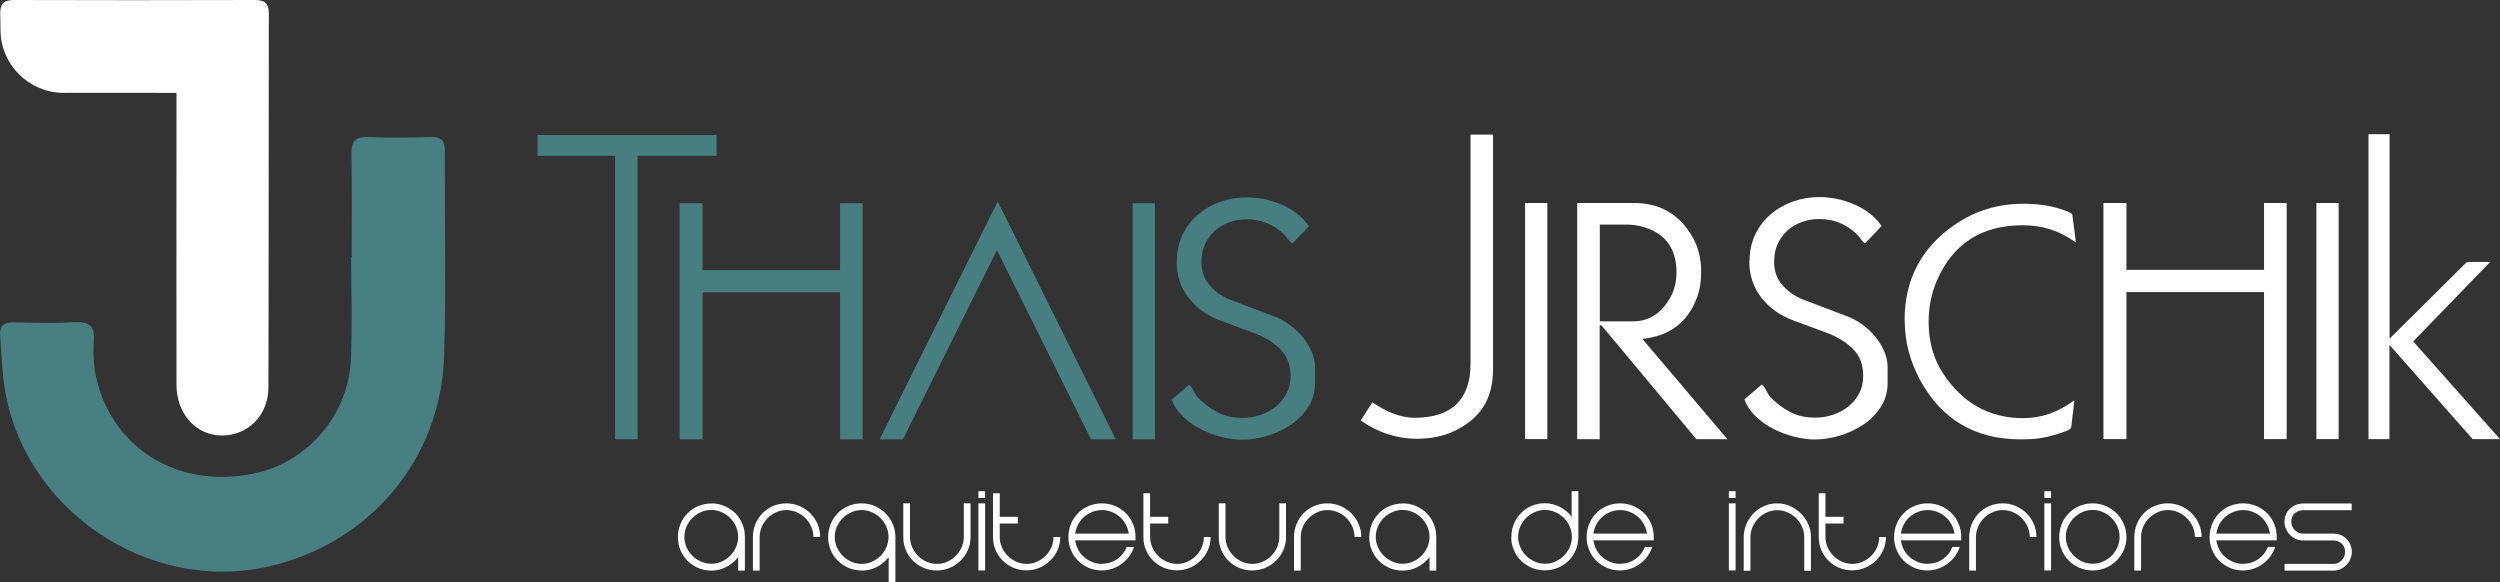 <svg xmlns="http://www.w3.org/2000/svg" id="Camada_2" data-name="Camada 2" viewBox="0 0 193.35 45.05"><rect x="0" y="0" width="193.35" height="45.05" fill="#333333" stroke="none"/><defs><style>      .cls-1 {        fill: #fff;      }      .cls-2 {        fill: #487f81;      }      .cls-3 {        fill: #477f80;      }    </style></defs><g id="Camada_1-2" data-name="Camada 1"><g><g><path class="cls-1" d="M55.01,38.93c.36,0,.7.07,1.02.2.32.14.59.32.83.55.23.23.42.51.55.83.14.32.2.66.2,1.02v2.6h-.52v-1.04c-.24.31-.54.56-.9.75-.37.19-.76.29-1.17.29-.37,0-.71-.07-1.02-.2-.31-.14-.59-.32-.82-.55-.23-.23-.42-.5-.55-.82-.14-.31-.2-.66-.2-1.02s.07-.7.2-1.02c.13-.32.32-.59.55-.83.23-.23.5-.42.82-.55.31-.13.66-.2,1.02-.2ZM55.01,43.6c.28,0,.55-.05.8-.17.25-.11.47-.26.66-.45s.34-.41.45-.66c.11-.25.17-.52.17-.8s-.06-.55-.17-.8c-.11-.25-.26-.47-.45-.66s-.41-.34-.66-.45c-.25-.11-.52-.17-.8-.17s-.55.05-.8.17c-.25.11-.47.26-.66.45-.19.19-.34.41-.45.66s-.17.52-.17.8.06.55.17.8.26.47.45.66c.19.19.41.34.66.45.25.11.52.17.8.17Z"></path><path class="cls-1" d="M60.82,38.93c.35,0,.69.07,1,.2.31.14.59.32.83.55.24.23.43.51.57.83.14.32.21.66.21,1.02h-.52c0-.28-.06-.55-.17-.8-.11-.25-.26-.47-.45-.66s-.41-.34-.66-.45c-.25-.11-.52-.17-.8-.17s-.55.05-.8.17c-.25.11-.47.26-.66.45-.19.19-.34.41-.45.66s-.17.52-.17.8v2.6h-.52v-2.6c0-.36.07-.7.2-1.02.13-.32.32-.59.55-.83.23-.23.5-.42.82-.55.31-.13.66-.2,1.02-.2Z"></path><path class="cls-1" d="M66.64,44.12c-.37,0-.71-.07-1.02-.2-.31-.14-.59-.32-.82-.55-.23-.23-.42-.5-.55-.82-.14-.31-.2-.66-.2-1.02s.07-.7.2-1.02c.13-.32.32-.59.55-.83.23-.23.5-.42.82-.55.31-.13.66-.2,1.02-.2s.69.07,1,.2c.31.14.59.32.83.55.24.23.43.51.57.83.14.32.21.66.21,1.02v3.53h-.52v-1.97c-.24.31-.54.56-.9.75-.37.19-.76.29-1.17.29ZM66.64,39.45c-.28,0-.55.05-.8.17-.25.11-.47.26-.66.45-.19.19-.34.41-.45.66s-.17.52-.17.8.06.55.17.8.26.47.45.66c.19.19.41.34.66.45.25.11.52.17.8.17s.55-.05.8-.17c.25-.11.47-.26.66-.45s.34-.41.45-.66c.11-.25.17-.52.17-.8s-.06-.55-.17-.8c-.11-.25-.26-.47-.45-.66s-.41-.34-.66-.45c-.25-.11-.52-.17-.8-.17Z"></path><path class="cls-1" d="M72.45,44.12c-.37,0-.71-.07-1.02-.2-.31-.14-.59-.32-.82-.55-.23-.23-.42-.5-.55-.82-.14-.31-.2-.66-.2-1.02v-2.6h.52v2.6c0,.28.06.55.17.8s.26.47.45.66c.19.19.41.34.66.45.25.11.52.17.8.17s.55-.05.8-.17c.25-.11.47-.26.66-.45s.34-.41.45-.66c.11-.25.17-.52.17-.8v-2.6h.52v2.6c0,.37-.07.71-.21,1.02-.14.32-.33.59-.57.82-.24.23-.51.42-.83.55-.31.13-.64.2-1,.2Z"></path><path class="cls-1" d="M75.67,38.51v-.52h.52v.52h-.52ZM75.67,44.12v-5.19h.52v5.19h-.52Z"></path><path class="cls-1" d="M82,41.52c0,.37-.07.71-.21,1.02-.14.32-.33.59-.57.82-.24.23-.51.42-.83.55-.31.13-.64.2-1,.2s-.71-.07-1.02-.2c-.31-.14-.59-.32-.82-.55-.23-.23-.42-.5-.55-.82-.14-.31-.2-.66-.2-1.02v-3.37h.52v1.82h1.4v.52h-1.4v1.04c0,.28.06.55.17.8s.26.47.45.66c.19.19.41.34.66.45.25.11.52.17.8.17s.55-.05.8-.17c.25-.11.47-.26.66-.45s.34-.41.45-.66c.11-.25.17-.52.17-.8h.52Z"></path><path class="cls-1" d="M85.22,43.6c.44,0,.83-.12,1.17-.35.34-.24.59-.55.75-.95h.57c-.09.26-.22.51-.38.73s-.35.41-.57.57c-.22.16-.46.29-.72.38-.26.09-.54.14-.82.14-.37,0-.71-.07-1.02-.2-.31-.14-.59-.32-.82-.55-.23-.23-.42-.5-.55-.82-.14-.31-.2-.66-.2-1.02s.07-.7.2-1.02c.13-.32.32-.59.55-.83.23-.23.5-.42.82-.55.31-.13.66-.2,1.02-.2s.7.07,1.02.2c.32.14.59.32.83.55.23.23.42.51.55.83.14.32.2.66.2,1.02v.26h-4.67c.04.26.12.5.24.73s.27.41.46.57.4.29.63.38c.23.09.48.14.74.14ZM85.22,39.45c-.26,0-.51.05-.74.14-.23.09-.44.22-.63.38s-.34.35-.46.58c-.12.23-.2.47-.24.72h4.15c-.04-.26-.12-.5-.24-.72-.12-.22-.27-.42-.46-.58s-.4-.29-.63-.38c-.24-.09-.48-.14-.74-.14Z"></path><path class="cls-1" d="M93.63,41.52c0,.37-.07.71-.21,1.02-.14.32-.33.59-.57.82-.24.23-.51.42-.83.55-.31.13-.64.2-1,.2s-.71-.07-1.02-.2c-.31-.14-.59-.32-.82-.55-.23-.23-.42-.5-.55-.82-.14-.31-.2-.66-.2-1.02v-3.37h.52v1.82h1.4v.52h-1.4v1.04c0,.28.06.55.17.8s.26.47.45.66c.19.19.41.34.66.45.25.11.52.17.8.17s.55-.05.8-.17c.25-.11.47-.26.66-.45s.34-.41.45-.66c.11-.25.17-.52.17-.8h.52Z"></path><path class="cls-1" d="M96.85,44.12c-.37,0-.71-.07-1.02-.2-.31-.14-.59-.32-.82-.55-.23-.23-.42-.5-.55-.82-.14-.31-.2-.66-.2-1.02v-2.6h.52v2.6c0,.28.06.55.17.8s.26.47.45.66c.19.19.41.34.66.45.25.11.52.17.8.17s.55-.05.8-.17c.25-.11.47-.26.66-.45s.34-.41.45-.66c.11-.25.17-.52.17-.8v-2.6h.52v2.6c0,.37-.07.71-.21,1.02-.14.32-.33.59-.57.82-.24.23-.51.42-.83.55-.31.13-.64.2-1,.2Z"></path><path class="cls-1" d="M102.67,38.93c.35,0,.69.07,1,.2.31.14.59.32.83.55.24.23.43.51.57.83.14.32.21.66.21,1.02h-.52c0-.28-.06-.55-.17-.8-.11-.25-.26-.47-.45-.66s-.41-.34-.66-.45c-.25-.11-.52-.17-.8-.17s-.55.05-.8.17c-.25.11-.47.26-.66.45-.19.19-.34.41-.45.66s-.17.52-.17.8v2.6h-.52v-2.6c0-.36.07-.7.2-1.02.13-.32.32-.59.55-.83.23-.23.5-.42.82-.55.31-.13.66-.2,1.02-.2Z"></path><path class="cls-1" d="M108.48,38.93c.36,0,.7.07,1.02.2.32.14.59.32.83.55.23.23.42.51.55.83.14.32.2.66.2,1.02v2.6h-.52v-1.04c-.24.31-.54.56-.9.75-.37.19-.76.29-1.17.29-.37,0-.71-.07-1.02-.2-.31-.14-.59-.32-.82-.55-.23-.23-.42-.5-.55-.82-.14-.31-.2-.66-.2-1.02s.07-.7.2-1.02c.13-.32.32-.59.55-.83.23-.23.5-.42.82-.55.31-.13.66-.2,1.02-.2ZM108.48,43.6c.28,0,.55-.05.8-.17.25-.11.47-.26.66-.45s.34-.41.45-.66c.11-.25.17-.52.17-.8s-.06-.55-.17-.8c-.11-.25-.26-.47-.45-.66s-.41-.34-.66-.45c-.25-.11-.52-.17-.8-.17s-.55.05-.8.17c-.25.11-.47.26-.66.45-.19.19-.34.41-.45.66s-.17.52-.17.8.06.55.17.8.26.47.45.66c.19.19.41.34.66.45.25.11.52.17.8.17Z"></path><path class="cls-1" d="M116.89,41.52c0-.36.07-.7.2-1.02.13-.32.32-.59.55-.83.23-.23.5-.42.82-.55.31-.13.66-.2,1.02-.2.42,0,.81.1,1.17.29.37.19.67.44.9.75v-1.97h.52v3.53c0,.37-.07.71-.2,1.02-.13.32-.32.59-.55.82-.23.23-.51.42-.83.55-.32.13-.66.2-1.02.2s-.71-.07-1.02-.2c-.31-.14-.59-.32-.82-.55-.23-.23-.42-.5-.55-.82-.14-.31-.2-.66-.2-1.02ZM117.41,41.52c0,.28.06.55.17.8s.26.47.45.66c.19.19.41.34.66.45.25.11.52.17.8.17s.55-.05.8-.17c.25-.11.47-.26.66-.45s.34-.41.45-.66c.11-.25.17-.52.17-.8s-.06-.55-.17-.8c-.11-.25-.26-.47-.45-.66s-.41-.34-.66-.45c-.25-.11-.52-.17-.8-.17s-.55.05-.8.17c-.25.11-.47.26-.66.45-.19.19-.34.41-.45.66s-.17.52-.17.8Z"></path><path class="cls-1" d="M125.3,43.6c.44,0,.83-.12,1.17-.35.34-.24.59-.55.75-.95h.57c-.09.26-.22.51-.38.73s-.35.41-.57.57c-.22.16-.46.29-.72.38-.26.09-.54.14-.82.14-.37,0-.71-.07-1.02-.2-.31-.14-.59-.32-.82-.55-.23-.23-.42-.5-.55-.82-.14-.31-.2-.66-.2-1.02s.07-.7.2-1.02c.13-.32.32-.59.55-.83.23-.23.5-.42.82-.55.31-.13.66-.2,1.02-.2s.7.07,1.02.2c.32.14.59.32.83.55.23.23.42.51.55.83.14.32.2.66.2,1.02v.26h-4.67c.04.26.12.5.24.73s.27.41.46.57.4.29.63.38c.23.09.48.14.74.14ZM125.3,39.45c-.26,0-.51.05-.74.14-.23.09-.44.22-.63.38s-.34.35-.46.58c-.12.23-.2.47-.24.72h4.15c-.04-.26-.12-.5-.24-.72-.12-.22-.27-.42-.46-.58s-.4-.29-.63-.38c-.24-.09-.48-.14-.74-.14Z"></path><path class="cls-1" d="M133.71,38.51v-.52h.52v.52h-.52ZM133.71,44.12v-5.19h.52v5.19h-.52Z"></path><path class="cls-1" d="M137.45,38.93c.35,0,.69.07,1,.21s.59.33.83.57c.24.24.43.51.57.83.14.31.21.64.21,1v2.6h-.52v-2.6c0-.28-.06-.55-.17-.8-.11-.25-.26-.47-.45-.66s-.41-.34-.66-.45c-.25-.11-.52-.17-.8-.17s-.55.05-.8.17c-.25.11-.47.26-.66.45-.19.19-.34.41-.45.66s-.17.52-.17.8v2.6h-.52v-2.6c0-.35.07-.69.2-1,.13-.31.32-.59.55-.83.23-.24.5-.43.82-.57s.66-.21,1.02-.21Z"></path><path class="cls-1" d="M145.86,41.52c0,.37-.07.71-.21,1.02-.14.32-.33.59-.57.82-.24.23-.51.42-.83.55-.31.13-.64.2-1,.2s-.71-.07-1.02-.2c-.31-.14-.59-.32-.82-.55-.23-.23-.42-.5-.55-.82-.14-.31-.2-.66-.2-1.02v-3.37h.52v1.82h1.4v.52h-1.4v1.04c0,.28.06.55.17.8s.26.47.45.66c.19.19.41.34.66.45.25.11.52.17.8.17s.55-.05.8-.17c.25-.11.47-.26.66-.45s.34-.41.45-.66c.11-.25.17-.52.17-.8h.52Z"></path><path class="cls-1" d="M149.08,43.6c.44,0,.83-.12,1.17-.35.34-.24.59-.55.75-.95h.57c-.09.26-.22.51-.38.73s-.35.41-.57.57c-.22.16-.46.29-.72.38-.26.09-.54.14-.82.14-.37,0-.71-.07-1.02-.2-.31-.14-.59-.32-.82-.55-.23-.23-.42-.5-.55-.82-.14-.31-.2-.66-.2-1.02s.07-.7.2-1.02c.13-.32.32-.59.55-.83.23-.23.5-.42.82-.55.31-.13.66-.2,1.02-.2s.7.07,1.02.2c.32.14.59.32.83.55.23.23.42.51.55.83.14.32.2.66.2,1.02v.26h-4.67c.04.26.12.5.24.73s.27.41.46.57.4.29.63.38c.23.09.48.14.74.14ZM149.08,39.45c-.26,0-.51.05-.74.14-.23.09-.44.22-.63.38s-.34.35-.46.58c-.12.23-.2.47-.24.72h4.15c-.04-.26-.12-.5-.24-.72-.12-.22-.27-.42-.46-.58s-.4-.29-.63-.38c-.24-.09-.48-.14-.74-.14Z"></path><path class="cls-1" d="M154.89,38.93c.35,0,.69.07,1,.2.31.14.59.32.83.55.24.23.43.51.57.83.14.32.21.66.21,1.02h-.52c0-.28-.06-.55-.17-.8-.11-.25-.26-.47-.45-.66s-.41-.34-.66-.45c-.25-.11-.52-.17-.8-.17s-.55.05-.8.17c-.25.11-.47.26-.66.45-.19.19-.34.41-.45.66s-.17.52-.17.8v2.6h-.52v-2.6c0-.36.07-.7.2-1.02.13-.32.32-.59.55-.83.23-.23.5-.42.82-.55.31-.13.66-.2,1.02-.2Z"></path><path class="cls-1" d="M158.11,38.51v-.52h.52v.52h-.52ZM158.11,44.12v-5.19h.52v5.19h-.52Z"></path><path class="cls-1" d="M161.85,38.93c.35,0,.69.07,1,.2.31.14.59.32.83.55.24.23.43.51.57.83.14.32.21.66.21,1.02s-.07.71-.21,1.02c-.14.32-.33.59-.57.82-.24.23-.51.42-.83.55-.31.13-.64.2-1,.2s-.71-.07-1.02-.2c-.31-.14-.59-.32-.82-.55-.23-.23-.42-.5-.55-.82-.14-.31-.2-.66-.2-1.02s.07-.7.2-1.02c.13-.32.32-.59.55-.83.23-.23.5-.42.82-.55.31-.13.66-.2,1.02-.2ZM161.85,43.6c.28,0,.55-.05.8-.17.25-.11.47-.26.66-.45s.34-.41.45-.66c.11-.25.17-.52.17-.8s-.06-.55-.17-.8c-.11-.25-.26-.47-.45-.66s-.41-.34-.66-.45c-.25-.11-.52-.17-.8-.17s-.55.05-.8.17c-.25.11-.47.26-.66.45-.19.19-.34.41-.45.66s-.17.52-.17.8.06.55.17.8.26.47.45.66c.19.19.41.34.66.45.25.11.52.17.8.17Z"></path><path class="cls-1" d="M167.66,38.93c.35,0,.69.07,1,.2.31.14.59.32.83.55.24.23.43.51.57.83.14.32.21.66.21,1.02h-.52c0-.28-.06-.55-.17-.8-.11-.25-.26-.47-.45-.66s-.41-.34-.66-.45c-.25-.11-.52-.17-.8-.17s-.55.05-.8.17c-.25.11-.47.26-.66.45-.19.19-.34.41-.45.66s-.17.52-.17.8v2.6h-.52v-2.6c0-.36.07-.7.2-1.02.13-.32.32-.59.55-.83.23-.23.5-.42.82-.55.31-.13.66-.2,1.02-.2Z"></path><path class="cls-1" d="M173.48,43.6c.44,0,.83-.12,1.17-.35.34-.24.59-.55.75-.95h.57c-.09.26-.22.51-.38.73s-.35.41-.57.57c-.22.16-.46.29-.72.38-.26.09-.54.14-.82.14-.37,0-.71-.07-1.02-.2-.31-.14-.59-.32-.82-.55-.23-.23-.42-.5-.55-.82-.14-.31-.2-.66-.2-1.02s.07-.7.2-1.02c.13-.32.32-.59.55-.83.23-.23.5-.42.82-.55.31-.13.66-.2,1.02-.2s.7.07,1.02.2c.32.14.59.32.83.55.23.23.42.51.55.83.14.32.2.66.2,1.02v.26h-4.67c.04.26.12.5.24.73s.27.41.46.57.4.29.63.38c.23.09.48.14.74.14ZM173.48,39.45c-.26,0-.51.05-.74.14-.23.09-.44.22-.63.38s-.34.35-.46.58c-.12.23-.2.47-.24.72h4.15c-.04-.26-.12-.5-.24-.72-.12-.22-.27-.42-.46-.58s-.4-.29-.63-.38c-.24-.09-.48-.14-.74-.14Z"></path><path class="cls-1" d="M177.48,39.69c-.18.16-.27.38-.27.64s.09.49.27.67.4.27.66.27h2.34c.19,0,.38.04.55.11.17.07.32.17.45.3.13.13.23.28.3.45.07.17.11.35.11.55s-.04.38-.11.55c-.07.18-.17.33-.3.46-.13.13-.28.24-.45.32-.17.08-.35.12-.55.12h-3.79v-.52h3.79c.24,0,.44-.09.62-.27.18-.18.27-.4.27-.66s-.09-.48-.27-.64c-.18-.16-.38-.24-.62-.24h-2.34c-.21,0-.4-.04-.58-.12-.18-.08-.33-.19-.46-.32-.13-.13-.23-.29-.31-.46s-.11-.36-.11-.56.04-.38.11-.54c.07-.17.17-.32.31-.45.13-.13.29-.23.46-.3.18-.07.37-.11.58-.11h3.74v.52h-3.74c-.26,0-.48.08-.66.24Z"></path></g><polygon class="cls-3" points="47.57 33.97 47.57 12.05 41.57 12.05 41.57 10.44 55.42 10.44 55.42 12.05 49.31 12.05 49.31 33.97 47.57 33.97"></polygon><g><path class="cls-3" d="M52.56,33.98V15.72h1.78v5.17h10.63v-5.17h1.75v18.26h-1.75v-11.37h-10.63v11.37h-1.78Z"></path><path class="cls-3" d="M68.03,33.98l9.09-18.32s.03-.03.05-.03l.03.03,9.09,18.32h-1.91l-7.26-14.61h-.03l-7.26,14.61h-1.8Z"></path><path class="cls-3" d="M87.6,33.98V15.72h1.72v18.26h-1.72Z"></path><path class="cls-3" d="M91.02,20.19c0-.75.15-1.43.44-2.04.3-.61.69-1.13,1.19-1.55.5-.43,1.07-.76,1.72-.99.65-.23,1.34-.35,2.05-.35.44,0,.88.05,1.35.14.46.1.91.24,1.33.42.43.18.82.41,1.19.69.37.28.68.61.94.99-.04.04-.09.09-.16.16-.07.07-.11.12-.13.16-.04.04-.1.1-.2.2-.1.1-.2.2-.3.31s-.2.22-.3.31c-.1.1-.16.16-.2.2-.14-.1-.26-.23-.35-.38-.1-.15-.21-.27-.33-.38-.8-.75-1.75-1.12-2.85-1.12-.49,0-.95.08-1.37.24-.43.16-.8.38-1.11.67-.31.29-.56.63-.74,1.03-.18.4-.27.85-.27,1.36,0,.73.22,1.35.67,1.84.44.5.99.87,1.63,1.11l3.37,1.28c.37.14.74.34,1.11.6.37.26.71.57,1.01.93.3.36.54.74.72,1.15.18.41.27.83.27,1.27v1.18c0,.71-.18,1.35-.54,1.89-.36.55-.81,1.01-1.37,1.37-.56.37-1.16.65-1.82.84s-1.28.29-1.89.29c-.49,0-1.01-.07-1.58-.21-.57-.14-1.11-.34-1.62-.6-.51-.26-.97-.58-1.37-.97-.4-.38-.7-.82-.89-1.31l.16-.16c.05-.03.13-.1.25-.2.11-.09.23-.2.35-.3.12-.1.24-.21.35-.3s.19-.16.22-.2c.14.09.26.24.35.44.1.21.2.38.3.5.49.5,1.01.9,1.57,1.19.56.29,1.2.43,1.93.43.47,0,.93-.07,1.37-.22.44-.15.84-.36,1.19-.64.35-.28.63-.62.84-1.02.21-.4.31-.85.31-1.36,0-.85-.26-1.54-.78-2.06-.52-.52-1.18-.93-1.96-1.23l-2.67-.99c-1.01-.37-1.83-.95-2.46-1.75-.63-.8-.94-1.75-.94-2.85Z"></path></g><path class="cls-1" d="M117.95,33.97V15.7h1.72v18.26h-1.72Z"></path><path class="cls-1" d="M121.98,33.97V15.7h4.39c2.04,0,3.55.89,4.55,2.67.44.78.65,1.67.65,2.67,0,.71-.1,1.34-.29,1.88-.7,1.97-2.12,3.07-4.26,3.29l6.58,7.76h-2.4l-7.32-8.78s-.09-.05-.16-.05v8.83h-1.75ZM123.73,24.85h2.59c1.22,0,2.18-.62,2.87-1.86.31-.56.47-1.2.47-1.93,0-1.86-.88-3.04-2.64-3.53-.37-.1-.77-.16-1.2-.16h-2.09v7.47Z"></path><path class="cls-1" d="M135.31,20.17c0-.75.15-1.43.44-2.04.3-.61.69-1.13,1.19-1.55.5-.43,1.07-.76,1.72-.99s1.34-.35,2.05-.35c.44,0,.88.05,1.35.14.46.1.91.24,1.33.42s.82.41,1.19.69c.37.28.68.61.94.99-.04.04-.09.09-.16.16-.07.07-.11.12-.13.16-.04.04-.1.1-.2.2-.1.1-.2.2-.3.31s-.2.22-.3.31c-.1.1-.16.16-.2.2-.14-.1-.26-.23-.35-.38-.1-.15-.21-.27-.33-.38-.8-.75-1.75-1.12-2.85-1.12-.49,0-.95.08-1.37.24-.43.16-.8.38-1.11.67s-.56.63-.74,1.03c-.18.4-.27.85-.27,1.36,0,.73.22,1.35.67,1.84.44.5.99.87,1.63,1.11l3.37,1.28c.37.14.74.34,1.11.6.37.26.71.57,1.01.93.3.36.54.74.72,1.15.18.41.27.83.27,1.27v1.18c0,.71-.18,1.35-.54,1.89-.36.55-.81,1.01-1.37,1.37-.56.37-1.16.64-1.82.84-.65.19-1.28.29-1.89.29-.49,0-1.01-.07-1.58-.21-.57-.14-1.11-.34-1.62-.6-.51-.26-.97-.58-1.37-.97-.4-.38-.7-.82-.89-1.31l.16-.16c.05-.04.13-.1.25-.2s.23-.2.35-.3c.12-.1.24-.2.35-.3s.19-.16.22-.2c.14.09.26.24.35.44.1.21.2.38.3.5.49.51,1.01.9,1.57,1.19.56.29,1.2.43,1.93.43.47,0,.93-.07,1.37-.22.44-.15.84-.36,1.19-.64.35-.28.63-.62.84-1.02.21-.4.31-.85.31-1.36,0-.85-.26-1.54-.78-2.06-.52-.52-1.18-.93-1.96-1.23l-2.67-.99c-1.01-.37-1.83-.95-2.46-1.75-.63-.8-.94-1.75-.94-2.85Z"></path><path class="cls-1" d="M147.3,24.77c0-3.17,1.31-5.64,3.92-7.42,1.57-1.06,3.31-1.59,5.23-1.59,1.08,0,2.01.12,2.8.37.56.17.89.31.99.42l.03.03.26,1.99v.18c-1.2-.89-2.56-1.33-4.08-1.33-3.19,0-5.4,1.42-6.64,4.26-.44,1.01-.65,2.08-.65,3.21,0,1.5.36,2.8,1.07,3.92,1.52,2.35,3.6,3.53,6.25,3.53,1.38,0,2.68-.45,3.92-1.36h.03l-.24,2.06c-.02.1-.14.2-.37.29-.45.16-.74.25-.86.29-.42.12-.79.21-1.12.26-.4.07-.92.1-1.57.1-3.5,0-6.09-1.52-7.76-4.57-.8-1.48-1.2-3.02-1.2-4.62Z"></path><path class="cls-1" d="M162.68,33.97V15.7h1.78v5.17h10.64v-5.17h1.75v18.26h-1.75v-11.37h-10.64v11.37h-1.78Z"></path><path class="cls-1" d="M179.15,33.97V15.7h1.72v18.26h-1.72Z"></path><path class="cls-1" d="M109.65,33.94c-1.6,0-3.08-.48-4.41-1.42l.9-1.41c1.12.79,2.24,1.2,3.27,1.2,2.86,0,4.32-1.41,4.32-4.18V10.41h1.74v18.19c0,2.27-1.01,3.83-3.07,4.77-.81.37-1.73.56-2.74.56Z"></path><path class="cls-1" d="M183.18,10.39v23.57h1.62v-7.29l6.43,7.29h2.12l-6.69-7.53s.03-.08.08-.13l5.85-6.04h-1.8l-5.98,5.93v-15.81h-1.62Z"></path><g><path class="cls-2" d="M27.2,19.91c0-2.66.03-5.33-.02-7.99-.02-.98.3-1.37,1.31-1.32,1.63.07,3.27.04,4.91,0,.74-.01,1,.29,1,1.02-.02,5.29.11,10.59-.05,15.87-.24,8.01-5.72,14.5-13.52,16.31C11.41,45.97,1.66,39.31.32,29.75c-.18-1.28-.21-2.57-.31-3.86-.05-.68.27-.95.95-.95,1.6.02,3.2.07,4.8-.02,1.14-.06,1.59.29,1.5,1.47-.16,2.06.3,3.99,1.36,5.79,2.25,3.79,6.69,5.5,11.4,4.35,3.95-.97,6.95-4.58,7.12-8.76.11-2.62.02-5.25.02-7.88.01,0,.03,0,.04,0Z"></path><path class="cls-1" d="M13.63,7.18c-.54,0-.95,0-1.36,0-2.46,0-4.92-.01-7.37,0C2.26,7.18.07,5.02.04,2.38c0-.43-.01-.86-.02-1.29C0,.32.27,0,1.08,0c6.21.02,12.41.02,18.62,0,.76,0,1.09.23,1.09,1.05-.02,9.63,0,19.26-.03,28.9,0,2.2-1.62,3.76-3.65,3.73-1.96-.02-3.46-1.69-3.46-3.91-.01-7.04,0-14.09,0-21.13,0-.42,0-.83,0-1.46Z"></path></g></g></g></svg>